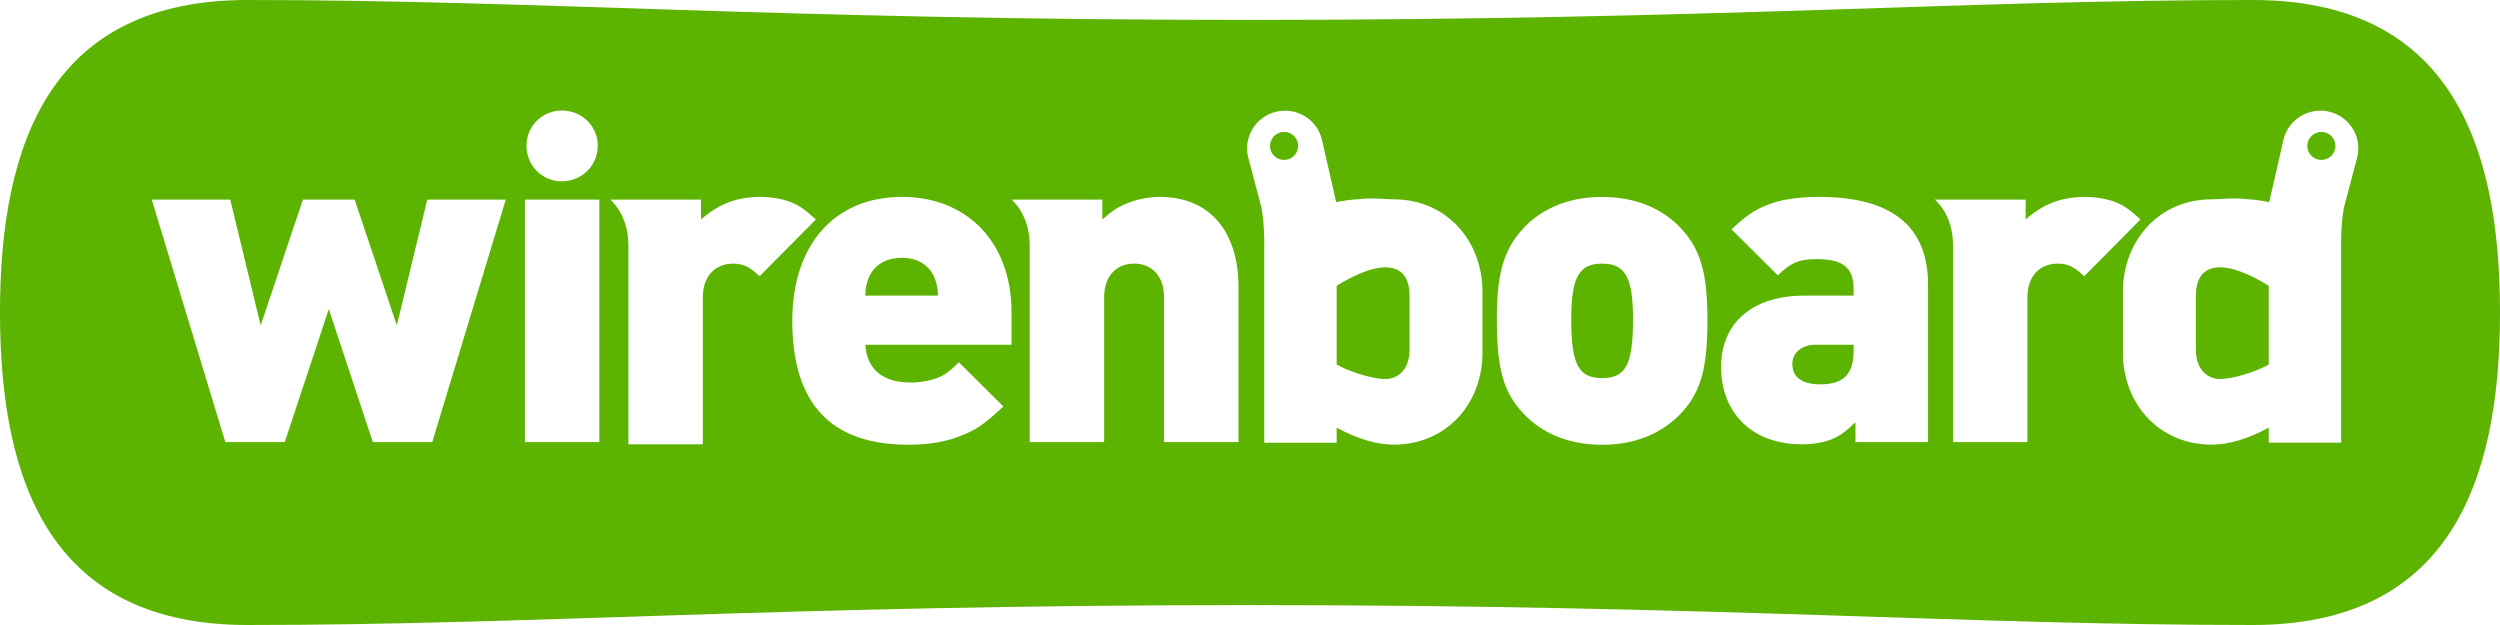 <svg width="160" height="40" xmlns="http://www.w3.org/2000/svg">

 <g>
  <title>svg</title>
  <path id="logo_wirenboard" fill="#5cb300" d="m80,38.726c-30.027,0 -45.736,1.274 -64.167,1.274c-12.459,0 -15.833,-8.954 -15.833,-20c0,-11.045 3.374,-20 15.833,-20c18.431,0 34.14,1.274 64.167,1.274c30.027,0 45.735,-1.274 64.167,-1.274c12.458,0 15.833,8.955 15.833,20c0,11.046 -3.374,20 -15.833,20c-18.432,0 -34.14,-1.274 -64.167,-1.274zm-52.335,-10.434l4.705,-15.516l-5.026,0l-1.946,8.047l-2.701,-8.047l-3.312,0l-2.702,8.047l-1.946,-8.047l-5.025,0l4.707,15.516l3.806,0l2.817,-8.507l2.818,8.507l3.806,0zm5.929,0l4.764,0l0,-15.516l-4.764,0l0,15.516zm21.789,-6.229l9.354,0l0,-2.106c0,-4.412 -2.819,-7.356 -7.001,-7.356c-4.328,0 -7.03,3.059 -7.03,7.932c0,5.307 2.468,7.93 7.436,7.93c1.367,0 2.469,-0.201 3.429,-0.605c0.958,-0.375 1.509,-0.779 2.644,-1.846l-2.848,-2.825c-0.61,0.606 -0.9,0.807 -1.394,1.009c-0.464,0.172 -1.074,0.287 -1.685,0.287c-1.8,0 -2.817,-0.865 -2.904,-2.422zm2.324,-5.565c1.423,0 2.294,0.892 2.324,2.422l-4.647,0c0,-1.5 0.9,-2.422 2.324,-2.422zm-7.06,-3.55c-0.582,-0.229 -1.277,-0.346 -2.004,-0.346c-1.481,0 -2.672,0.463 -3.778,1.444l0,-1.27l-4.647,0l-1.163,0c0,0 1.163,0.924 1.163,2.922l0,12.739l4.764,0l0,-9.431c0,-1.297 0.755,-2.133 1.947,-2.133c0.639,0 1.045,0.201 1.685,0.807l3.602,-3.633c-0.698,-0.635 -1.016,-0.866 -1.569,-1.097zm-14.684,-5.876c-1.26,0 -2.269,1.001 -2.269,2.252c0,1.28 1.009,2.281 2.269,2.281c1.26,0 2.296,-1.001 2.296,-2.281c0,-1.251 -1.036,-2.252 -2.296,-2.252zm38.275,5.53c-0.726,0 -1.424,0.146 -2.091,0.405c-0.639,0.259 -0.93,0.461 -1.598,1.038l0,-1.271l-4.648,0l-1.163,0c0,0 1.163,0.924 1.163,2.923l0,12.594l4.764,0l0,-9.287c0,-1.297 0.756,-2.134 1.916,-2.134c1.163,0 1.918,0.836 1.918,2.134l0,9.287l4.766,0l0,-9.92c0,-3.605 -1.889,-5.769 -5.027,-5.769zm61.184,0.346c-0.581,-0.229 -1.277,-0.346 -2.005,-0.346c-1.48,0 -2.672,0.463 -3.776,1.444l0,-1.27l-4.647,0l-1.163,0c0,0 1.163,0.924 1.163,2.922l0,12.594l4.763,0l0,-9.287c0,-1.297 0.755,-2.133 1.946,-2.133c0.639,0 1.047,0.201 1.686,0.807l3.603,-3.633c-0.698,-0.635 -1.018,-0.866 -1.57,-1.097zm-46.211,-0.191c-0.604,0 -1.354,-0.113 -2.207,-0.014c-0.515,0.028 -1.015,0.088 -1.485,0.201l-0.92,-4.025c-0.32,-1.292 -1.634,-2.083 -2.936,-1.766c-1.302,0.317 -2.098,1.622 -1.778,2.915l0.838,3.181c0,0 0.193,0.79 0.193,2.461l-0.004,0.003l0,12.62l4.634,0l0,-0.963c1.379,0.745 2.6,1.087 3.665,1.087c3.318,0 5.667,-2.58 5.667,-5.875l0,-3.917c0,-3.296 -2.349,-5.907 -5.667,-5.907zm1.002,9.606c0,1.305 -0.752,1.896 -1.566,1.896c-0.845,0 -2.442,-0.528 -3.1,-0.932l0,-5.036c1.096,-0.683 2.255,-1.181 3.1,-1.181c0.877,0 1.566,0.436 1.566,1.865l0,3.389zm-8.032,-13.92c0.498,0 0.901,0.401 0.901,0.896c0,0.494 -0.404,0.896 -0.901,0.896c-0.498,0 -0.902,-0.401 -0.902,-0.896c0,-0.494 0.404,-0.896 0.902,-0.896zm25.382,18.033c1.277,-1.354 1.713,-2.855 1.713,-5.97c0,-3.029 -0.436,-4.558 -1.713,-5.912c-1.22,-1.298 -2.963,-1.991 -5.026,-1.991c-2.062,0 -3.806,0.693 -5.027,1.991c-1.248,1.327 -1.712,2.883 -1.712,5.768c0,3.259 0.405,4.73 1.712,6.115c1.221,1.297 2.965,1.989 5.027,1.989c2.062,0 3.776,-0.692 5.026,-1.989zm-5.026,-9.604c1.481,0 1.976,0.866 1.976,3.577c0,2.883 -0.465,3.749 -1.976,3.749c-1.509,0 -1.977,-0.866 -1.977,-3.749c0,-2.712 0.496,-3.577 1.977,-3.577zm16.212,11.42l4.647,0l0,-10.065c0,-3.749 -2.324,-5.625 -6.972,-5.625c-1.424,0 -2.499,0.173 -3.4,0.549c-0.783,0.318 -1.248,0.634 -2.207,1.529l2.964,2.942c0.871,-0.837 1.365,-1.038 2.497,-1.038c1.685,0 2.354,0.547 2.354,1.932l0,0.404l-3.166,0c-3.283,0 -5.316,1.729 -5.316,4.557c0,3 2.033,4.96 5.171,4.96c0.727,0 1.366,-0.115 1.889,-0.318c0.552,-0.229 0.872,-0.461 1.54,-1.096l0,1.269zm-2.528,-6.229l2.41,0l0,0.404c0,1.5 -0.668,2.132 -2.149,2.132c-1.133,0 -1.773,-0.459 -1.773,-1.296c0,-0.75 0.61,-1.24 1.512,-1.24zm32.863,-14.911c-1.302,-0.317 -2.616,0.474 -2.936,1.766l-0.92,4.025c-0.469,-0.113 -0.969,-0.173 -1.485,-0.201c-0.853,-0.099 -1.602,0.015 -2.207,0.015c-3.319,0 -5.668,2.611 -5.668,5.907l0,3.917c0,3.295 2.349,5.875 5.668,5.875c1.065,0 2.286,-0.342 3.665,-1.087l0,0.963l4.634,0l0,-12.62l-0.005,-0.003c0.001,-1.67 0.193,-2.461 0.193,-2.461l0.838,-3.181c0.319,-1.293 -0.476,-2.598 -1.778,-2.915zm-0.517,1.291c0.498,0 0.902,0.401 0.902,0.895c0,0.494 -0.404,0.896 -0.902,0.896c-0.498,0 -0.901,-0.401 -0.901,-0.896c0,-0.494 0.404,-0.895 0.901,-0.895zm-3.366,14.883c-0.659,0.404 -2.255,0.932 -3.1,0.932c-0.815,0 -1.566,-0.59 -1.566,-1.896l0,-3.389c0,-1.43 0.689,-1.865 1.566,-1.865c0.845,0 2.004,0.498 3.1,1.181l0,5.036z"/>
 </g>
</svg>